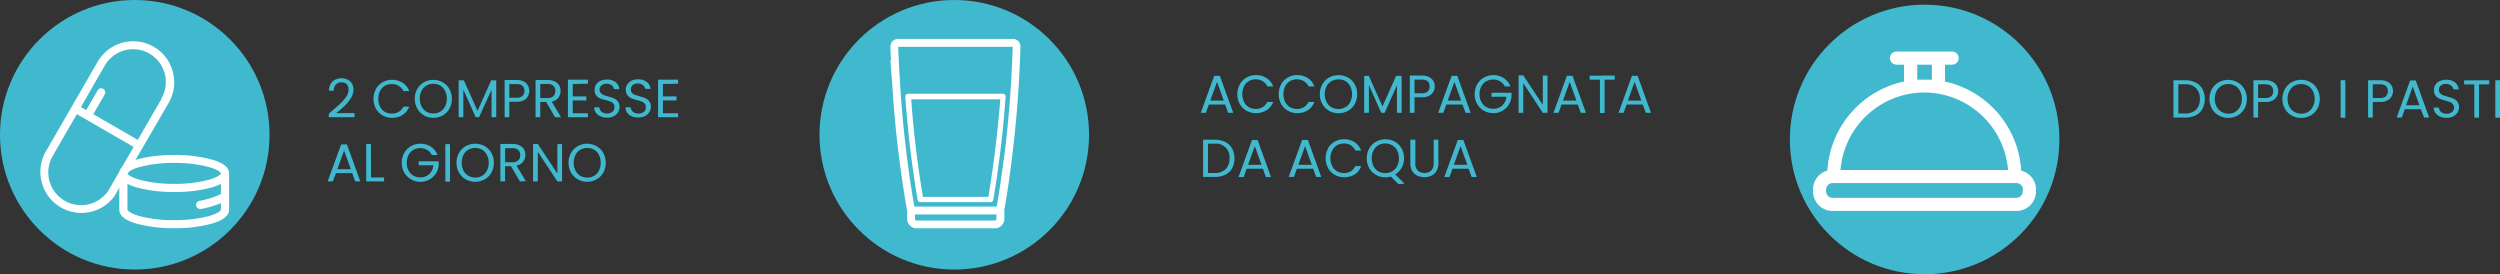 <svg xmlns="http://www.w3.org/2000/svg" viewBox="0 0 533.31 58.5"><rect x="0" y="0" width="533.31" height="58.5" fill="#333333" stroke="none"/><defs><style>.cls-1{fill:#40b9ce;}.cls-2,.cls-3{fill:#fff;}.cls-3{stroke:#fff;stroke-miterlimit:10;stroke-width:0.5px;}</style></defs><title>TPLUS_MOD_USO</title><g id="Livello_2" data-name="Livello 2"><g id="Livello_1-2" data-name="Livello 1"><circle class="cls-1" cx="28.75" cy="28.75" r="28.75"/><path class="cls-2" d="M36.86,15.29A8.73,8.73,0,0,0,28.43,8.8a8.79,8.79,0,0,0-7.6,4.37l-5.51,9.55h0L9.8,32.27a8.75,8.75,0,0,0,14.73,9.42l0-.06L36,21.92A8.72,8.72,0,0,0,36.86,15.29ZM23.08,40.72a7,7,0,0,1-11.77-7.57l5.08-8.8,1.89,1.09h0l10.23,5.91Zm11.4-19.67-5.09,8.79L19.9,24.36l2.44-4.22a.87.87,0,0,0-1.51-.87l-2.44,4.22-1.13-.65L22.34,14a7,7,0,0,1,6.09-3.5,7,7,0,0,1,6,10.51Z"/><path class="cls-2" d="M45.06,34a30.33,30.33,0,0,0-7.9-.94,30.33,30.33,0,0,0-7.9.94c-2.53.73-3.81,1.74-3.81,3h0v7.74c0,1.29,1.28,2.31,3.8,3a29.93,29.93,0,0,0,7.91.94,30,30,0,0,0,7.91-.94c2.52-.72,3.8-1.74,3.8-3V37h0C48.87,35.71,47.59,34.69,45.06,34ZM29.74,35.64a28,28,0,0,1,7.42-.88,28,28,0,0,1,7.42.88c2.1.6,2.55,1.24,2.55,1.35h0c0,.11-.45.75-2.55,1.35a28,28,0,0,1-7.42.88,28,28,0,0,1-7.42-.88c-2.11-.6-2.55-1.25-2.55-1.35S27.63,36.24,29.74,35.64Zm17.39,9.09c0,.13-.45.76-2.54,1.36a28.48,28.48,0,0,1-7.43.87,28.43,28.43,0,0,1-7.43-.87c-2.09-.6-2.54-1.23-2.54-1.36V39.22a10.93,10.93,0,0,0,2.07.8,30.33,30.33,0,0,0,7.9.94,30.33,30.33,0,0,0,7.9-.94,10.93,10.93,0,0,0,2.07-.8v2.17a18.3,18.3,0,0,1-4.55,1.46.87.87,0,0,0,.17,1.73l.16,0a21.21,21.21,0,0,0,4.22-1.25v1.42Z"/><circle class="cls-1" cx="203.57" cy="28.75" r="28.75"/><path class="cls-1" d="M72.41,22.28a9,9,0,0,0,1.38-1.56,2.82,2.82,0,0,0,.57-1.61A1.73,1.73,0,0,0,74,18a1.43,1.43,0,0,0-1.16-.43,1.51,1.51,0,0,0-1.2.48,2,2,0,0,0-.46,1.3h-1a2.74,2.74,0,0,1,.78-2,2.95,2.95,0,0,1,3.74,0,2.34,2.34,0,0,1,.69,1.79,3.38,3.38,0,0,1-.56,1.84,8,8,0,0,1-1.28,1.57c-.48.46-1.09,1-1.84,1.58h3.92v.87H70.14v-.74C71.1,23.41,71.86,22.78,72.41,22.28Z"/><path class="cls-1" d="M80.17,19a3.86,3.86,0,0,1,1.43-1.46,4.28,4.28,0,0,1,4.28.11,3.6,3.6,0,0,1,1.42,1.78H86.05a2.47,2.47,0,0,0-1-1.11,2.72,2.72,0,0,0-1.48-.39,2.89,2.89,0,0,0-1.5.39,2.83,2.83,0,0,0-1,1.1,3.93,3.93,0,0,0,0,3.33,2.83,2.83,0,0,0,1,1.1,2.89,2.89,0,0,0,1.5.39,2.81,2.81,0,0,0,1.48-.38,2.49,2.49,0,0,0,1-1.1H87.3a3.6,3.6,0,0,1-1.42,1.76,4.12,4.12,0,0,1-2.26.62,4,4,0,0,1-2-.52,3.87,3.87,0,0,1-1.43-1.44,4.46,4.46,0,0,1,0-4.18Z"/><path class="cls-1" d="M90.42,24.58A3.78,3.78,0,0,1,89,23.13,4.39,4.39,0,0,1,89,19a3.78,3.78,0,0,1,1.44-1.45,4.2,4.2,0,0,1,4,0,3.73,3.73,0,0,1,1.43,1.44,4.43,4.43,0,0,1,0,4.2,3.73,3.73,0,0,1-1.43,1.44,4.2,4.2,0,0,1-4,0Zm3.52-.77a2.85,2.85,0,0,0,1-1.1,3.86,3.86,0,0,0,0-3.34,2.85,2.85,0,0,0-1-1.1,2.89,2.89,0,0,0-1.5-.39,3,3,0,0,0-1.51.39,2.83,2.83,0,0,0-1,1.1,3.86,3.86,0,0,0,0,3.34,2.85,2.85,0,0,0,1,1.1,2.89,2.89,0,0,0,1.5.39A2.94,2.94,0,0,0,93.94,23.81Z"/><path class="cls-1" d="M105.86,17.13V25h-1V19.14L102.2,25h-.73l-2.63-5.89V25h-1V17.13h1.11l2.92,6.52,2.92-6.52Z"/><path class="cls-1" d="M112.25,21.05a2.9,2.9,0,0,1-2.07.65h-1.53V25h-1V17.07h2.57a2.93,2.93,0,0,1,2,.65,2.35,2.35,0,0,1,0,3.33Zm-.79-.58a1.39,1.39,0,0,0,.41-1.07c0-1-.57-1.47-1.69-1.47h-1.53v2.92h1.53A1.86,1.86,0,0,0,111.46,20.47Z"/><path class="cls-1" d="M118.4,25l-1.89-3.25h-1.26V25h-1V17.07h2.57a3.46,3.46,0,0,1,1.52.31,2.11,2.11,0,0,1,.93.83,2.28,2.28,0,0,1,.31,1.2,2.37,2.37,0,0,1-.47,1.45,2.33,2.33,0,0,1-1.42.83l2,3.33Zm-3.15-4.08h1.53a1.75,1.75,0,0,0,1.27-.42,1.5,1.5,0,0,0,.42-1.11,1.39,1.39,0,0,0-.42-1.09,1.8,1.8,0,0,0-1.27-.39h-1.53Z"/><path class="cls-1" d="M122.18,17.92v2.65h2.9v.86h-2.9v2.73h3.24V25h-4.27v-8h4.27v.86Z"/><path class="cls-1" d="M128.11,24.82a2.32,2.32,0,0,1-1-.78,2,2,0,0,1-.36-1.14h1.1a1.53,1.53,0,0,0,.46.94,2,2,0,0,0,2.35,0,1.19,1.19,0,0,0,.43-1,1.07,1.07,0,0,0-.25-.74,1.67,1.67,0,0,0-.63-.44c-.25-.09-.59-.2-1-.31A9.86,9.86,0,0,1,128,21a2,2,0,0,1-.81-.65,1.84,1.84,0,0,1-.34-1.18,2,2,0,0,1,.33-1.15,2.24,2.24,0,0,1,.93-.78,3.33,3.33,0,0,1,1.38-.27,2.91,2.91,0,0,1,1.83.56,2.08,2.08,0,0,1,.8,1.48h-1.14a1.24,1.24,0,0,0-.48-.8,1.71,1.71,0,0,0-1.12-.35,1.61,1.61,0,0,0-1.06.34,1.14,1.14,0,0,0-.41.94,1,1,0,0,0,.25.7,1.52,1.52,0,0,0,.6.42c.24.09.58.2,1,.32A10.23,10.23,0,0,1,131,21a2.14,2.14,0,0,1,.82.65,1.87,1.87,0,0,1,.34,1.19,2.06,2.06,0,0,1-.31,1.1,2.23,2.23,0,0,1-.91.83,3,3,0,0,1-1.43.32A3.3,3.3,0,0,1,128.11,24.82Z"/><path class="cls-1" d="M134.8,24.82a2.32,2.32,0,0,1-1-.78,2,2,0,0,1-.36-1.14h1.11a1.43,1.43,0,0,0,.46.94,1.67,1.67,0,0,0,1.18.38,1.73,1.73,0,0,0,1.17-.37,1.21,1.21,0,0,0,.42-1,1.07,1.07,0,0,0-.25-.74,1.56,1.56,0,0,0-.62-.44c-.26-.09-.59-.2-1-.31a11,11,0,0,1-1.26-.41,2.18,2.18,0,0,1-.81-.65,1.9,1.9,0,0,1-.34-1.18,2,2,0,0,1,.34-1.15,2.28,2.28,0,0,1,.92-.78,3.33,3.33,0,0,1,1.38-.27,2.91,2.91,0,0,1,1.83.56,2.08,2.08,0,0,1,.8,1.48h-1.14a1.24,1.24,0,0,0-.48-.8,1.7,1.7,0,0,0-1.11-.35,1.57,1.57,0,0,0-1.06.34,1.11,1.11,0,0,0-.41.94,1,1,0,0,0,.24.7,1.59,1.59,0,0,0,.6.42c.24.09.58.2,1,.32a10.23,10.23,0,0,1,1.27.43,2.14,2.14,0,0,1,.82.65,1.87,1.87,0,0,1,.34,1.19,2.06,2.06,0,0,1-.31,1.1,2.17,2.17,0,0,1-.91.83,3,3,0,0,1-1.42.32A3.32,3.32,0,0,1,134.8,24.82Z"/><path class="cls-1" d="M141.42,17.92v2.65h2.89v.86h-2.89v2.73h3.24V25h-4.28v-8h4.28v.86Z"/><path class="cls-1" d="M75.13,36.93H71.67L71,38.7h-1.1l2.88-7.9H74l2.87,7.9h-1.1Zm-.29-.84-1.44-4-1.44,4Z"/><path class="cls-1" d="M79.16,37.86h2.78v.84H78.12v-8h1Z"/><path class="cls-1" d="M92.11,33.06a2.41,2.41,0,0,0-1-1.08,2.79,2.79,0,0,0-1.46-.38,3,3,0,0,0-1.5.38,2.76,2.76,0,0,0-1,1.09,3.52,3.52,0,0,0-.38,1.65,3.42,3.42,0,0,0,.38,1.64,2.76,2.76,0,0,0,1,1.09,2.94,2.94,0,0,0,1.5.38,2.72,2.72,0,0,0,1.92-.69,2.84,2.84,0,0,0,.87-1.88H89.32v-.85h4.27v.8A4.06,4.06,0,0,1,93,37,3.88,3.88,0,0,1,91.6,38.3a4,4,0,0,1-5.37-1.49,4.39,4.39,0,0,1,0-4.18,3.93,3.93,0,0,1,1.44-1.45,4.08,4.08,0,0,1,2-.52,4,4,0,0,1,2.24.63,3.62,3.62,0,0,1,1.42,1.77Z"/><path class="cls-1" d="M96,30.75v8H95v-8Z"/><path class="cls-1" d="M99.35,38.26a3.72,3.72,0,0,1-1.44-1.45,4.39,4.39,0,0,1,0-4.18,3.78,3.78,0,0,1,1.44-1.45,4.2,4.2,0,0,1,4.05,0,3.87,3.87,0,0,1,1.43,1.44,4.43,4.43,0,0,1,0,4.2,3.73,3.73,0,0,1-1.43,1.44,4.2,4.2,0,0,1-4.05,0Zm3.52-.77a2.69,2.69,0,0,0,1-1.1,3.77,3.77,0,0,0,0-3.34,2.76,2.76,0,0,0-1-1.1,3.1,3.1,0,0,0-3,0,2.76,2.76,0,0,0-1,1.1,3.86,3.86,0,0,0,0,3.34,2.65,2.65,0,0,0,1.05,1.1,2.89,2.89,0,0,0,1.5.39A2.94,2.94,0,0,0,102.87,37.49Z"/><path class="cls-1" d="M110.91,38.7,109,35.45h-1.26V38.7h-1v-8h2.57a3.46,3.46,0,0,1,1.52.31,2.11,2.11,0,0,1,.93.83,2.28,2.28,0,0,1,.31,1.2,2.37,2.37,0,0,1-.47,1.45,2.33,2.33,0,0,1-1.42.83l2,3.33Zm-3.15-4.08h1.53a1.75,1.75,0,0,0,1.27-.42,1.47,1.47,0,0,0,.42-1.11,1.41,1.41,0,0,0-.42-1.09,1.8,1.8,0,0,0-1.27-.39h-1.53Z"/><path class="cls-1" d="M119.9,38.7h-1l-4.18-6.33V38.7h-1v-8h1l4.18,6.32V30.74h1Z"/><path class="cls-1" d="M123.26,38.26a3.81,3.81,0,0,1-1.45-1.45,4.39,4.39,0,0,1,0-4.18,3.88,3.88,0,0,1,1.45-1.45,4,4,0,0,1,2-.52,4.09,4.09,0,0,1,2,.52,3.83,3.83,0,0,1,1.44,1.44,4.5,4.5,0,0,1,0,4.2,3.69,3.69,0,0,1-1.44,1.44,4,4,0,0,1-2,.52A3.94,3.94,0,0,1,123.26,38.26Zm3.51-.77a2.65,2.65,0,0,0,1-1.1,3.86,3.86,0,0,0,0-3.34,2.76,2.76,0,0,0-1-1.1,3.1,3.1,0,0,0-3,0,2.76,2.76,0,0,0-1,1.1,3.77,3.77,0,0,0,0,3.34,2.69,2.69,0,0,0,1,1.1,2.94,2.94,0,0,0,1.5.39A2.89,2.89,0,0,0,126.77,37.49Z"/><path class="cls-1" d="M261.35,22.3h-3.47l-.64,1.77h-1.09l2.87-7.9h1.2l2.86,7.9H262Zm-.3-.84-1.43-4-1.44,4Z"/><path class="cls-1" d="M264.47,18a3.86,3.86,0,0,1,1.43-1.46,4.28,4.28,0,0,1,4.28.11,3.6,3.6,0,0,1,1.42,1.78h-1.24a2.55,2.55,0,0,0-1-1.11,2.72,2.72,0,0,0-1.48-.39,2.89,2.89,0,0,0-1.5.39,2.83,2.83,0,0,0-1,1.1,3.93,3.93,0,0,0,0,3.33,2.83,2.83,0,0,0,1,1.1,2.89,2.89,0,0,0,1.5.39,2.72,2.72,0,0,0,1.48-.39,2.47,2.47,0,0,0,1-1.1h1.24a3.58,3.58,0,0,1-1.42,1.77,4.31,4.31,0,0,1-4.28.1,3.87,3.87,0,0,1-1.43-1.44,4.46,4.46,0,0,1,0-4.18Z"/><path class="cls-1" d="M273.27,18a3.81,3.81,0,0,1,1.44-1.46,4,4,0,0,1,2-.52,4.1,4.1,0,0,1,2.27.63,3.64,3.64,0,0,1,1.41,1.78h-1.24a2.53,2.53,0,0,0-1-1.11,2.78,2.78,0,0,0-1.49-.39,2.92,2.92,0,0,0-1.5.39,2.73,2.73,0,0,0-1,1.1,3.84,3.84,0,0,0,0,3.33,2.73,2.73,0,0,0,1,1.1,2.92,2.92,0,0,0,1.5.39,2.78,2.78,0,0,0,1.49-.39,2.45,2.45,0,0,0,1-1.1h1.24A3.62,3.62,0,0,1,279,23.52a4.17,4.17,0,0,1-2.27.62,4,4,0,0,1-2-.52,3.83,3.83,0,0,1-1.44-1.44,4.46,4.46,0,0,1,0-4.18Z"/><path class="cls-1" d="M283.52,23.63a3.93,3.93,0,0,1-1.44-1.45,4.39,4.39,0,0,1,0-4.18,3.93,3.93,0,0,1,1.44-1.45,4.2,4.2,0,0,1,4.05,0A3.83,3.83,0,0,1,289,18a4.5,4.5,0,0,1,0,4.2,3.83,3.83,0,0,1-1.44,1.44,4.2,4.2,0,0,1-4.05,0Zm3.52-.77a2.68,2.68,0,0,0,1-1.11,3.51,3.51,0,0,0,.38-1.66,3.55,3.55,0,0,0-.38-1.67,2.76,2.76,0,0,0-1-1.1,2.93,2.93,0,0,0-1.51-.39,2.89,2.89,0,0,0-1.5.39,2.85,2.85,0,0,0-1.05,1.1,3.55,3.55,0,0,0-.38,1.67,3.51,3.51,0,0,0,.38,1.66A2.81,2.81,0,0,0,284,22.86a2.94,2.94,0,0,0,1.5.39A2.89,2.89,0,0,0,287,22.86Z"/><path class="cls-1" d="M299,16.18v7.89h-1V18.19l-2.62,5.88h-.73l-2.63-5.9v5.9h-1V16.18H292l2.92,6.52,2.91-6.52Z"/><path class="cls-1" d="M305.35,20.1a2.9,2.9,0,0,1-2.07.65h-1.53v3.32h-1V16.12h2.56a2.93,2.93,0,0,1,2.05.65,2.18,2.18,0,0,1,.7,1.68A2.22,2.22,0,0,1,305.35,20.1Zm-.79-.58a1.39,1.39,0,0,0,.41-1.07c0-1-.56-1.47-1.69-1.47h-1.53V19.9h1.53A1.85,1.85,0,0,0,304.56,19.52Z"/><path class="cls-1" d="M312,22.3h-3.47l-.64,1.77h-1.09l2.87-7.9h1.2l2.86,7.9h-1.1Zm-.3-.84-1.44-4-1.43,4Z"/><path class="cls-1" d="M321,18.43a2.41,2.41,0,0,0-1-1.08,2.66,2.66,0,0,0-1.45-.38,2.89,2.89,0,0,0-1.5.38,2.63,2.63,0,0,0-1.05,1.09,3.41,3.41,0,0,0-.38,1.65,3.34,3.34,0,0,0,.38,1.64,2.63,2.63,0,0,0,1.05,1.09,2.89,2.89,0,0,0,1.5.38,2.72,2.72,0,0,0,1.91-.69,2.88,2.88,0,0,0,.88-1.88h-3.17v-.85h4.27v.8a4,4,0,0,1-.61,1.8,3.77,3.77,0,0,1-1.38,1.28,3.83,3.83,0,0,1-1.9.48,4.08,4.08,0,0,1-2-.52,3.83,3.83,0,0,1-1.44-1.44,4.39,4.39,0,0,1,0-4.18,3.78,3.78,0,0,1,1.44-1.45,4,4,0,0,1,2-.52,4,4,0,0,1,2.24.63,3.62,3.62,0,0,1,1.42,1.77Z"/><path class="cls-1" d="M330.12,24.07h-1l-4.17-6.33v6.33h-1v-8h1l4.17,6.32V16.11h1Z"/><path class="cls-1" d="M336.59,22.3h-3.47l-.64,1.77h-1.09l2.87-7.9h1.2l2.86,7.9h-1.1Zm-.3-.84-1.44-4-1.43,4Z"/><path class="cls-1" d="M344.46,16.12V17H342.3v7.1h-1V17h-2.18v-.85Z"/><path class="cls-1" d="M350.44,22.3H347l-.64,1.77h-1.09l2.87-7.9h1.2l2.86,7.9h-1.09Zm-.3-.84-1.44-4-1.43,4Z"/><path class="cls-1" d="M261.38,30.29a3.42,3.42,0,0,1,1.46,1.38,4.74,4.74,0,0,1,0,4.24,3.39,3.39,0,0,1-1.46,1.37,5.11,5.11,0,0,1-2.25.47h-2.48V29.8h2.48A5,5,0,0,1,261.38,30.29Zm.09,5.79a3.11,3.11,0,0,0,.81-2.29,2.86,2.86,0,0,0-3.15-3.14h-1.44V36.9h1.44A3.17,3.17,0,0,0,261.47,36.08Z"/><path class="cls-1" d="M269.41,36h-3.47l-.64,1.77h-1.09l2.87-7.9h1.2l2.86,7.9h-1.09Zm-.3-.84-1.43-4-1.44,4Z"/><path class="cls-1" d="M280.14,36h-3.47L276,37.75h-1.09l2.87-7.9H279l2.86,7.9h-1.09Zm-.3-.84-1.44-4-1.43,4Z"/><path class="cls-1" d="M283.26,31.68a3.83,3.83,0,0,1,1.43-1.45,4,4,0,0,1,2-.53,4,4,0,0,1,2.26.63,3.6,3.6,0,0,1,1.42,1.78h-1.25a2.47,2.47,0,0,0-.95-1.11,2.72,2.72,0,0,0-1.48-.39,2.89,2.89,0,0,0-1.5.39,2.76,2.76,0,0,0-1,1.1,3.54,3.54,0,0,0-.37,1.67,3.5,3.5,0,0,0,.37,1.66,2.69,2.69,0,0,0,1,1.1,2.89,2.89,0,0,0,1.5.39,2.81,2.81,0,0,0,1.48-.38,2.44,2.44,0,0,0,.95-1.1h1.25A3.6,3.6,0,0,1,289,37.2a4.12,4.12,0,0,1-2.26.62,4,4,0,0,1-2-.52,3.87,3.87,0,0,1-1.43-1.44,4.46,4.46,0,0,1,0-4.18Z"/><path class="cls-1" d="M298.3,39.26l-1.59-1.59a4.25,4.25,0,0,1-1.18.16,4,4,0,0,1-2-.52,3.72,3.72,0,0,1-1.44-1.45,4.39,4.39,0,0,1,0-4.18,3.78,3.78,0,0,1,1.44-1.45,4.2,4.2,0,0,1,4.05,0A3.83,3.83,0,0,1,299,31.67a4.3,4.3,0,0,1,.52,2.1,4.2,4.2,0,0,1-.5,2,3.82,3.82,0,0,1-1.38,1.44l2,2ZM293,35.44a2.78,2.78,0,0,0,1,1.1,2.89,2.89,0,0,0,1.5.39,2.94,2.94,0,0,0,1.5-.39,2.78,2.78,0,0,0,1.05-1.1,3.86,3.86,0,0,0,0-3.34A2.85,2.85,0,0,0,297,31a2.89,2.89,0,0,0-1.5-.39A2.93,2.93,0,0,0,294,31a2.83,2.83,0,0,0-1,1.1,3.86,3.86,0,0,0,0,3.34Z"/><path class="cls-1" d="M301.93,29.8v5a2.18,2.18,0,0,0,.51,1.58,2,2,0,0,0,1.45.51,2,2,0,0,0,1.43-.51,2.18,2.18,0,0,0,.52-1.58v-5h1v5a3.2,3.2,0,0,1-.4,1.67,2.48,2.48,0,0,1-1.07,1,3.43,3.43,0,0,1-1.52.33,3.47,3.47,0,0,1-1.53-.33,2.48,2.48,0,0,1-1.07-1,3.3,3.3,0,0,1-.39-1.67v-5Z"/><path class="cls-1" d="M313.3,36h-3.46l-.64,1.77h-1.1l2.88-7.9h1.19l2.87,7.9h-1.1Zm-.29-.84-1.44-4-1.44,4Z"/><path class="cls-3" d="M216.1,8.55H191.58a1.36,1.36,0,0,0-1.37,1.36V10c0,1.07.08,2.11.13,3.13h-.13l.39,5h0A238.61,238.61,0,0,0,193.77,45V46.7a1.75,1.75,0,0,0,1.75,1.75h16.71A1.75,1.75,0,0,0,214,46.7V44.91a.65.65,0,0,0,0-.2c.08-.49.17-1,.25-1.45h0c.3-1.81.59-3.63.84-5.4a.43.43,0,0,0,0-.16l.35-2.41a.61.61,0,0,0,0-.13,252.56,252.56,0,0,0,2-25.18V9.91A1.36,1.36,0,0,0,216.1,8.55ZM212.82,46.7a.59.59,0,0,1-.59.59H195.52a.59.59,0,0,1-.58-.59V45.5h17.88Zm1.68-13.51-.9,6.39c-.17,1.15-.36,2.32-.55,3.48h0c-.06.42-.14.84-.21,1.27h-18a240.22,240.22,0,0,1-3.14-27.5s0,0,0-.07l-.16-2.45a.64.64,0,0,0,0-.2c-.07-1.34-.13-2.75-.18-4.19h0a.2.2,0,0,1,.2-.19H216.1a.2.2,0,0,1,.19.2C216,18.59,215.42,25.86,214.5,33.19Z"/><path class="cls-2" d="M214,20H193.7a.59.59,0,0,0-.58.63c.55,7.57,1.38,14.57,2.63,22a.58.58,0,0,0,.57.49h15a.6.6,0,0,0,.58-.49c1.24-7.46,2.08-14.46,2.62-22A.58.58,0,0,0,214,20Zm-3.12,22h-14c-1.16-7-2-13.68-2.49-20.81h19C212.81,28.31,212,35,210.85,42Z"/><circle class="cls-1" cx="410.57" cy="29.75" r="28.75"/><path class="cls-1" d="M468.38,17.61A3.42,3.42,0,0,1,469.84,19a4.74,4.74,0,0,1,0,4.24,3.45,3.45,0,0,1-1.46,1.37,5.11,5.11,0,0,1-2.25.47h-2.48V17.12h2.48A4.85,4.85,0,0,1,468.38,17.61Zm.09,5.79a3.11,3.11,0,0,0,.81-2.29,3.17,3.17,0,0,0-.81-2.31,3.13,3.13,0,0,0-2.34-.83h-1.44v6.24h1.44A3.17,3.17,0,0,0,468.47,23.4Z"/><path class="cls-1" d="M473.3,24.63a3.88,3.88,0,0,1-1.45-1.45,4.39,4.39,0,0,1,0-4.18,3.88,3.88,0,0,1,1.45-1.45,4.18,4.18,0,0,1,4,0A3.83,3.83,0,0,1,478.78,19a4.5,4.5,0,0,1,0,4.2,3.83,3.83,0,0,1-1.44,1.44,4.18,4.18,0,0,1-4,0Zm3.51-.77a2.68,2.68,0,0,0,1.05-1.11,3.39,3.39,0,0,0,.39-1.66,3.43,3.43,0,0,0-.39-1.67,2.76,2.76,0,0,0-1-1.1,3.1,3.1,0,0,0-3,0,2.76,2.76,0,0,0-1,1.1,3.43,3.43,0,0,0-.39,1.67,3.39,3.39,0,0,0,.39,1.66,2.68,2.68,0,0,0,1.05,1.11,3.06,3.06,0,0,0,3,0Z"/><path class="cls-1" d="M485.31,21.1a2.9,2.9,0,0,1-2.07.65h-1.53v3.32h-1V17.12h2.57a2.9,2.9,0,0,1,2,.65,2.19,2.19,0,0,1,.71,1.68A2.22,2.22,0,0,1,485.31,21.1Zm-.8-.58a1.36,1.36,0,0,0,.42-1.07c0-1-.57-1.47-1.69-1.47h-1.53V20.9h1.53A1.82,1.82,0,0,0,484.51,20.52Z"/><path class="cls-1" d="M488.86,24.63a3.78,3.78,0,0,1-1.44-1.45,4.39,4.39,0,0,1,0-4.18,3.78,3.78,0,0,1,1.44-1.45,4.2,4.2,0,0,1,4.05,0A3.87,3.87,0,0,1,494.34,19a4.43,4.43,0,0,1,0,4.2,3.87,3.87,0,0,1-1.43,1.44,4.2,4.2,0,0,1-4.05,0Zm3.52-.77a2.72,2.72,0,0,0,1-1.11,3.39,3.39,0,0,0,.39-1.66,3.43,3.43,0,0,0-.39-1.67,2.76,2.76,0,0,0-1-1.1,3.1,3.1,0,0,0-3,0,2.76,2.76,0,0,0-1,1.1,3.43,3.43,0,0,0-.38,1.67,3.39,3.39,0,0,0,.38,1.66,2.68,2.68,0,0,0,1.05,1.11,2.89,2.89,0,0,0,1.5.39A2.94,2.94,0,0,0,492.38,23.86Z"/><path class="cls-1" d="M500.32,17.12v8h-1V17.12Z"/><path class="cls-1" d="M509.76,21.1a2.9,2.9,0,0,1-2.07.65h-1.52v3.32h-1V17.12h2.56a2.93,2.93,0,0,1,2.05.65,2.18,2.18,0,0,1,.7,1.68A2.22,2.22,0,0,1,509.76,21.1Zm-.79-.58a1.39,1.39,0,0,0,.41-1.07c0-1-.56-1.47-1.69-1.47h-1.52V20.9h1.52A1.85,1.85,0,0,0,509,20.52Z"/><path class="cls-1" d="M516.43,23.3H513l-.64,1.77h-1.09l2.87-7.9h1.2l2.86,7.9h-1.09Zm-.3-.84-1.44-4-1.43,4Z"/><path class="cls-1" d="M520.53,24.87a2.32,2.32,0,0,1-1-.78,2,2,0,0,1-.36-1.14h1.1a1.48,1.48,0,0,0,.46.94,2,2,0,0,0,2.35,0,1.19,1.19,0,0,0,.43-.95,1.07,1.07,0,0,0-.25-.74,1.67,1.67,0,0,0-.63-.44c-.25-.09-.59-.2-1-.31a8.35,8.35,0,0,1-1.26-.42,1.93,1.93,0,0,1-.81-.64,1.86,1.86,0,0,1-.34-1.18,2,2,0,0,1,.33-1.15,2.17,2.17,0,0,1,.93-.78,3.33,3.33,0,0,1,1.38-.27,2.91,2.91,0,0,1,1.83.56,2.08,2.08,0,0,1,.8,1.48h-1.14a1.24,1.24,0,0,0-.48-.8,1.71,1.71,0,0,0-1.12-.35,1.61,1.61,0,0,0-1.06.34,1.14,1.14,0,0,0-.41.94,1,1,0,0,0,.25.7,1.52,1.52,0,0,0,.6.42c.24.09.58.2,1,.32a10.85,10.85,0,0,1,1.27.43,2.14,2.14,0,0,1,.82.65,1.93,1.93,0,0,1,.34,1.19,2.06,2.06,0,0,1-.31,1.1,2.23,2.23,0,0,1-.91.83,3,3,0,0,1-1.43.32A3.3,3.3,0,0,1,520.53,24.87Z"/><path class="cls-1" d="M531,17.12V18h-2.17v7.1h-1V18h-2.17v-.85Z"/><path class="cls-1" d="M533.31,17.12v8h-1V17.12Z"/><path class="cls-2" d="M431.17,36.4a20.69,20.69,0,0,0-16.26-19V13.79h1.53a1.4,1.4,0,0,0,1.39-1.56A1.42,1.42,0,0,0,416.41,11H404.55a1.39,1.39,0,0,0-1.38,1.55,1.42,1.42,0,0,0,1.42,1.24h1.59v3.6a20.73,20.73,0,0,0-16.36,19,4.2,4.2,0,0,0-3.06,4v.37A4.18,4.18,0,0,0,390.94,45h39.21a4.18,4.18,0,0,0,4.18-4.18v-.37A4.18,4.18,0,0,0,431.17,36.4ZM412.12,13.79V17H409V13.79Zm-1.62,5.94a18,18,0,0,1,17.87,16.54H392.62A18,18,0,0,1,410.5,19.73Zm21,21.09a1.39,1.39,0,0,1-1.39,1.39H390.94a1.39,1.39,0,0,1-1.39-1.39v-.37a1.4,1.4,0,0,1,1.39-1.4h39.21a1.4,1.4,0,0,1,1.39,1.4Z"/></g></g></svg>